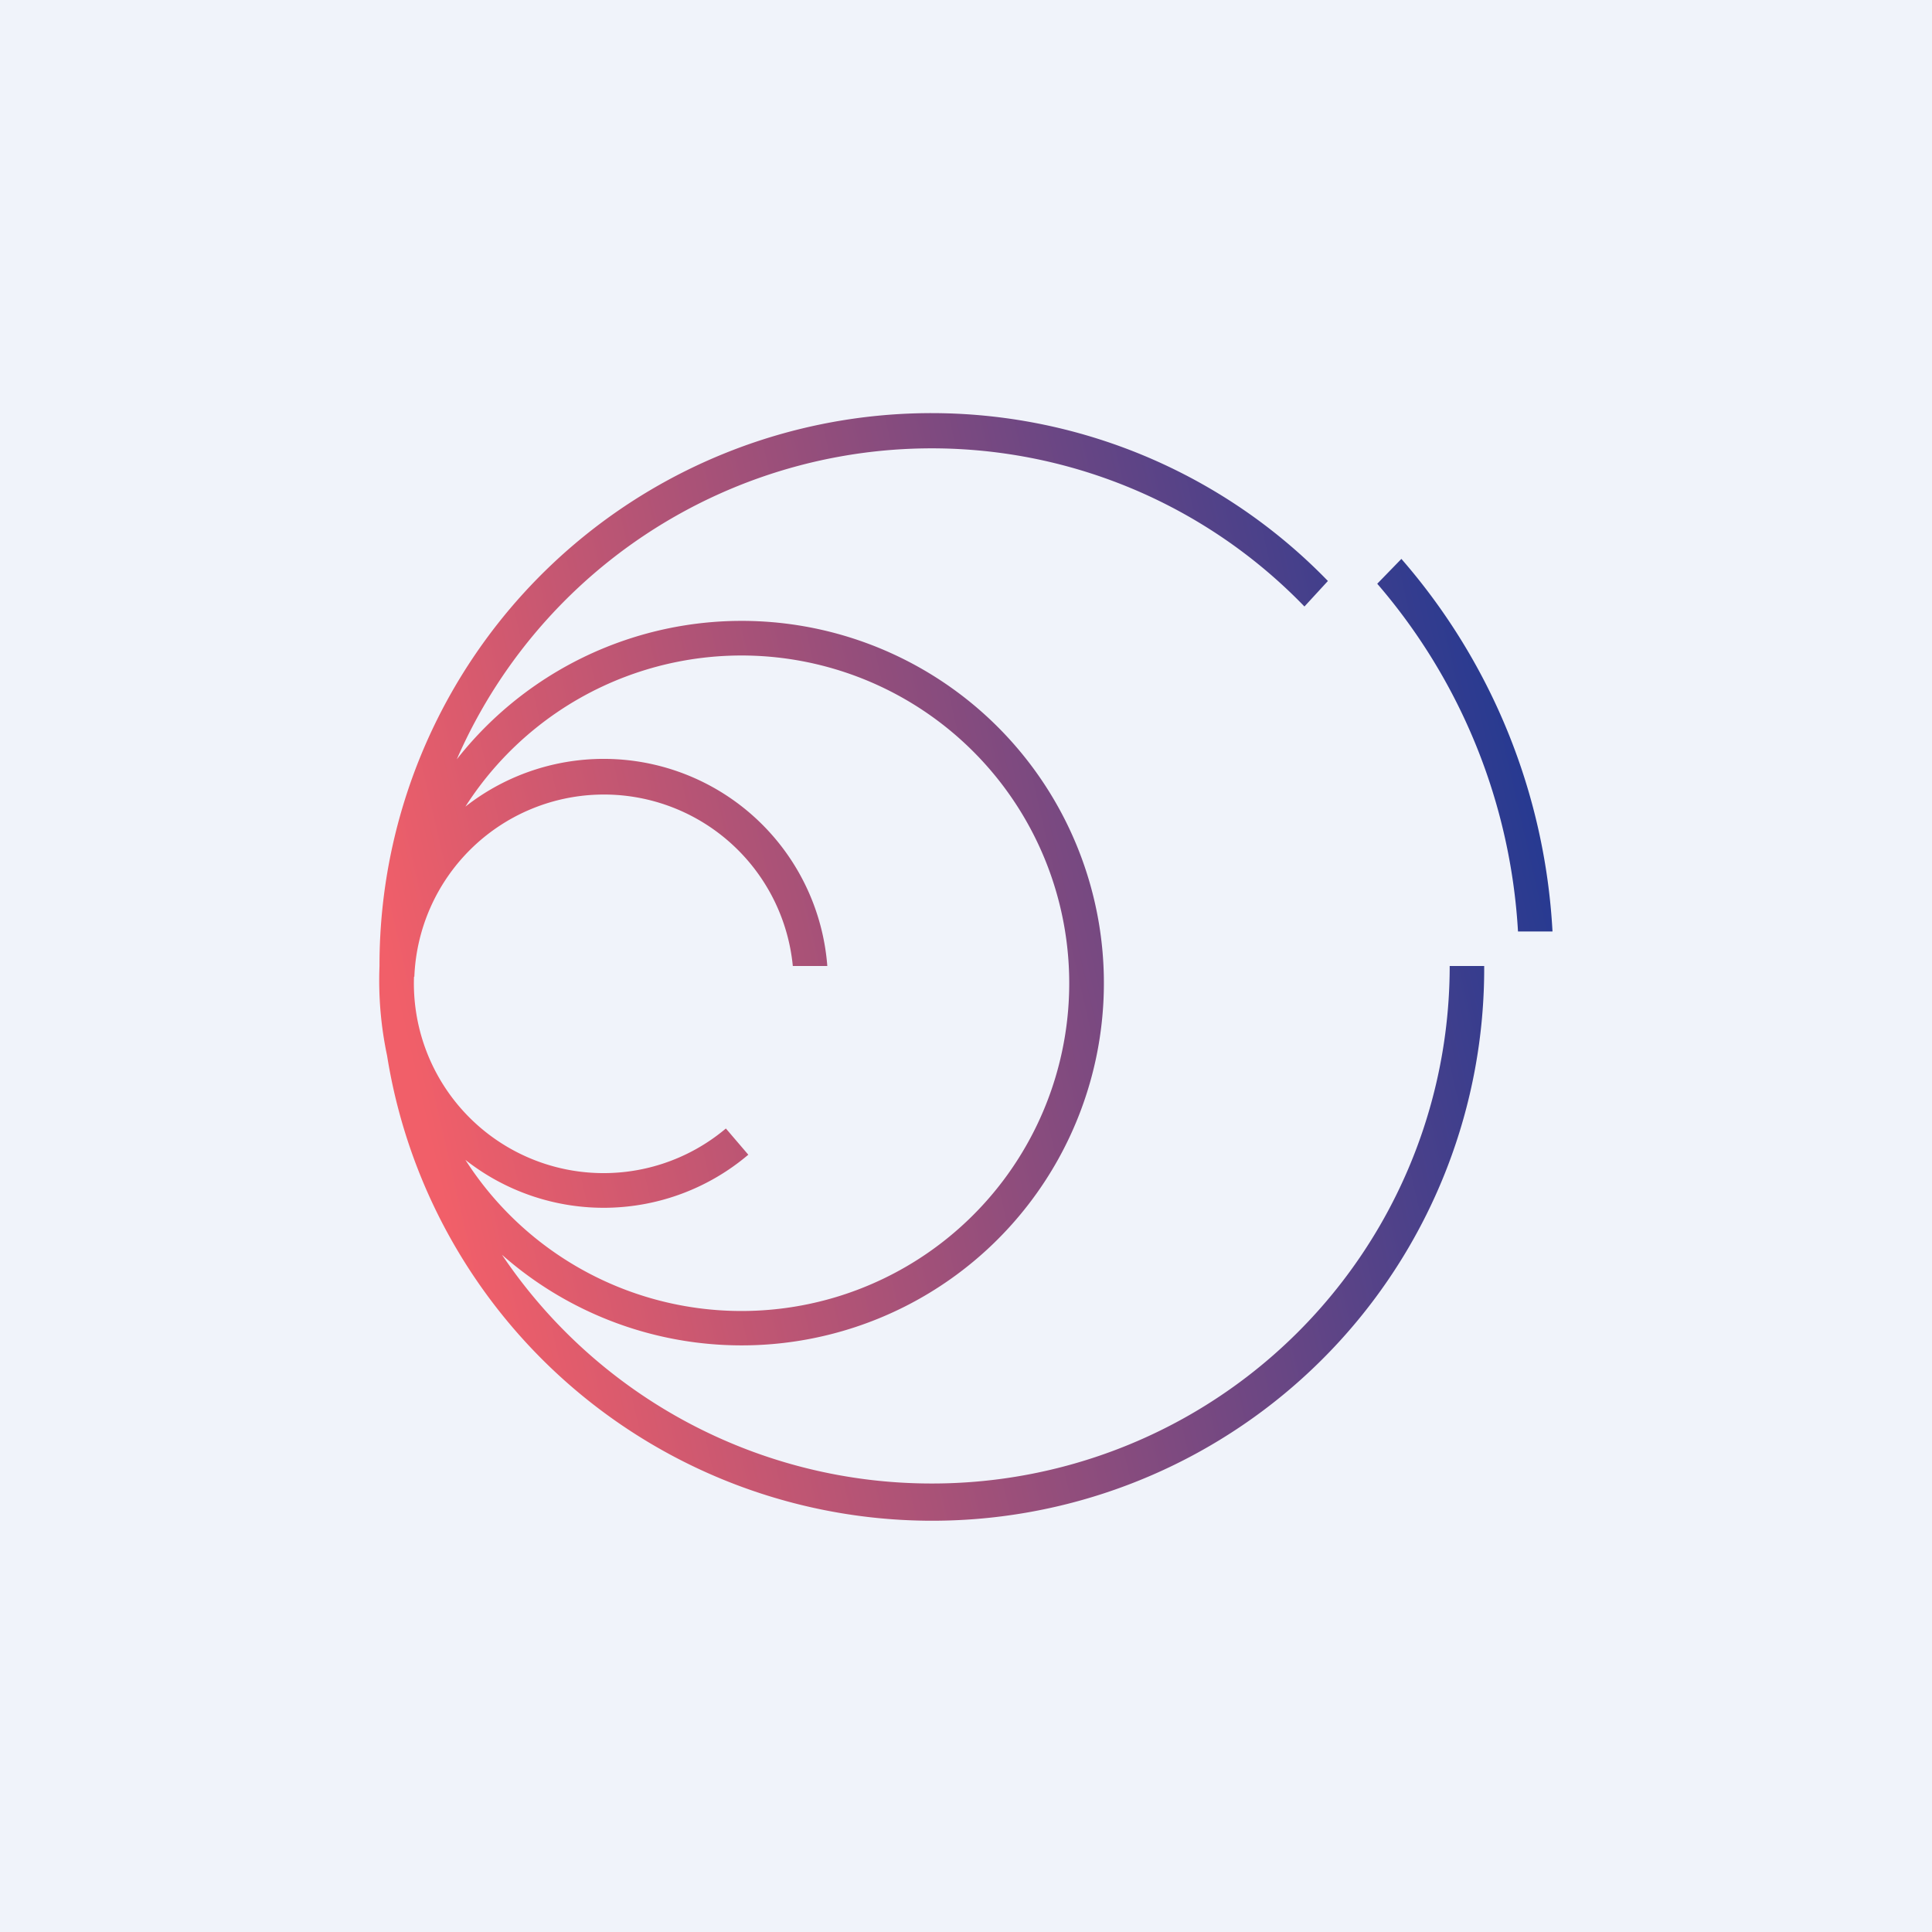 <!-- by Finnhub --><svg width="56" height="56" viewBox="0 0 56 56" xmlns="http://www.w3.org/2000/svg"><path fill="#F0F3FA" d="M0 0h56v56H0z"/><path fill-rule="evenodd" d="M27.01 43a15 15 0 0 0 15.01-15h1a16 16 0 0 1-31.8 2.6A10.54 10.54 0 0 1 11 28a16 16 0 0 1 27.49-11.16l-.68.74a15.02 15.02 0 0 0-24.57 4.43 10.5 10.5 0 1 1 1.31 14.36A15 15 0 0 0 27.02 43Zm-15-14.69A5.5 5.5 0 0 1 22.98 28h1a6.5 6.5 0 0 0-10.49-4.62 9.5 9.5 0 1 1 0 10.24 6.48 6.48 0 0 0 8.2-.15l-.65-.76a5.5 5.5 0 0 1-9.04-4.4ZM44 27h1a17.92 17.92 0 0 0-4.38-10.8l-.7.72A16.92 16.92 0 0 1 44 27Z" fill="url(#am20wbrho)"/><defs><linearGradient id="am20wbrho" x1="11.5" y1="29" x2="44.02" y2="21.49" gradientUnits="userSpaceOnUse"><stop stop-color="#F15F69"/><stop offset="1" stop-color="#273A91"/></linearGradient></defs></svg>
